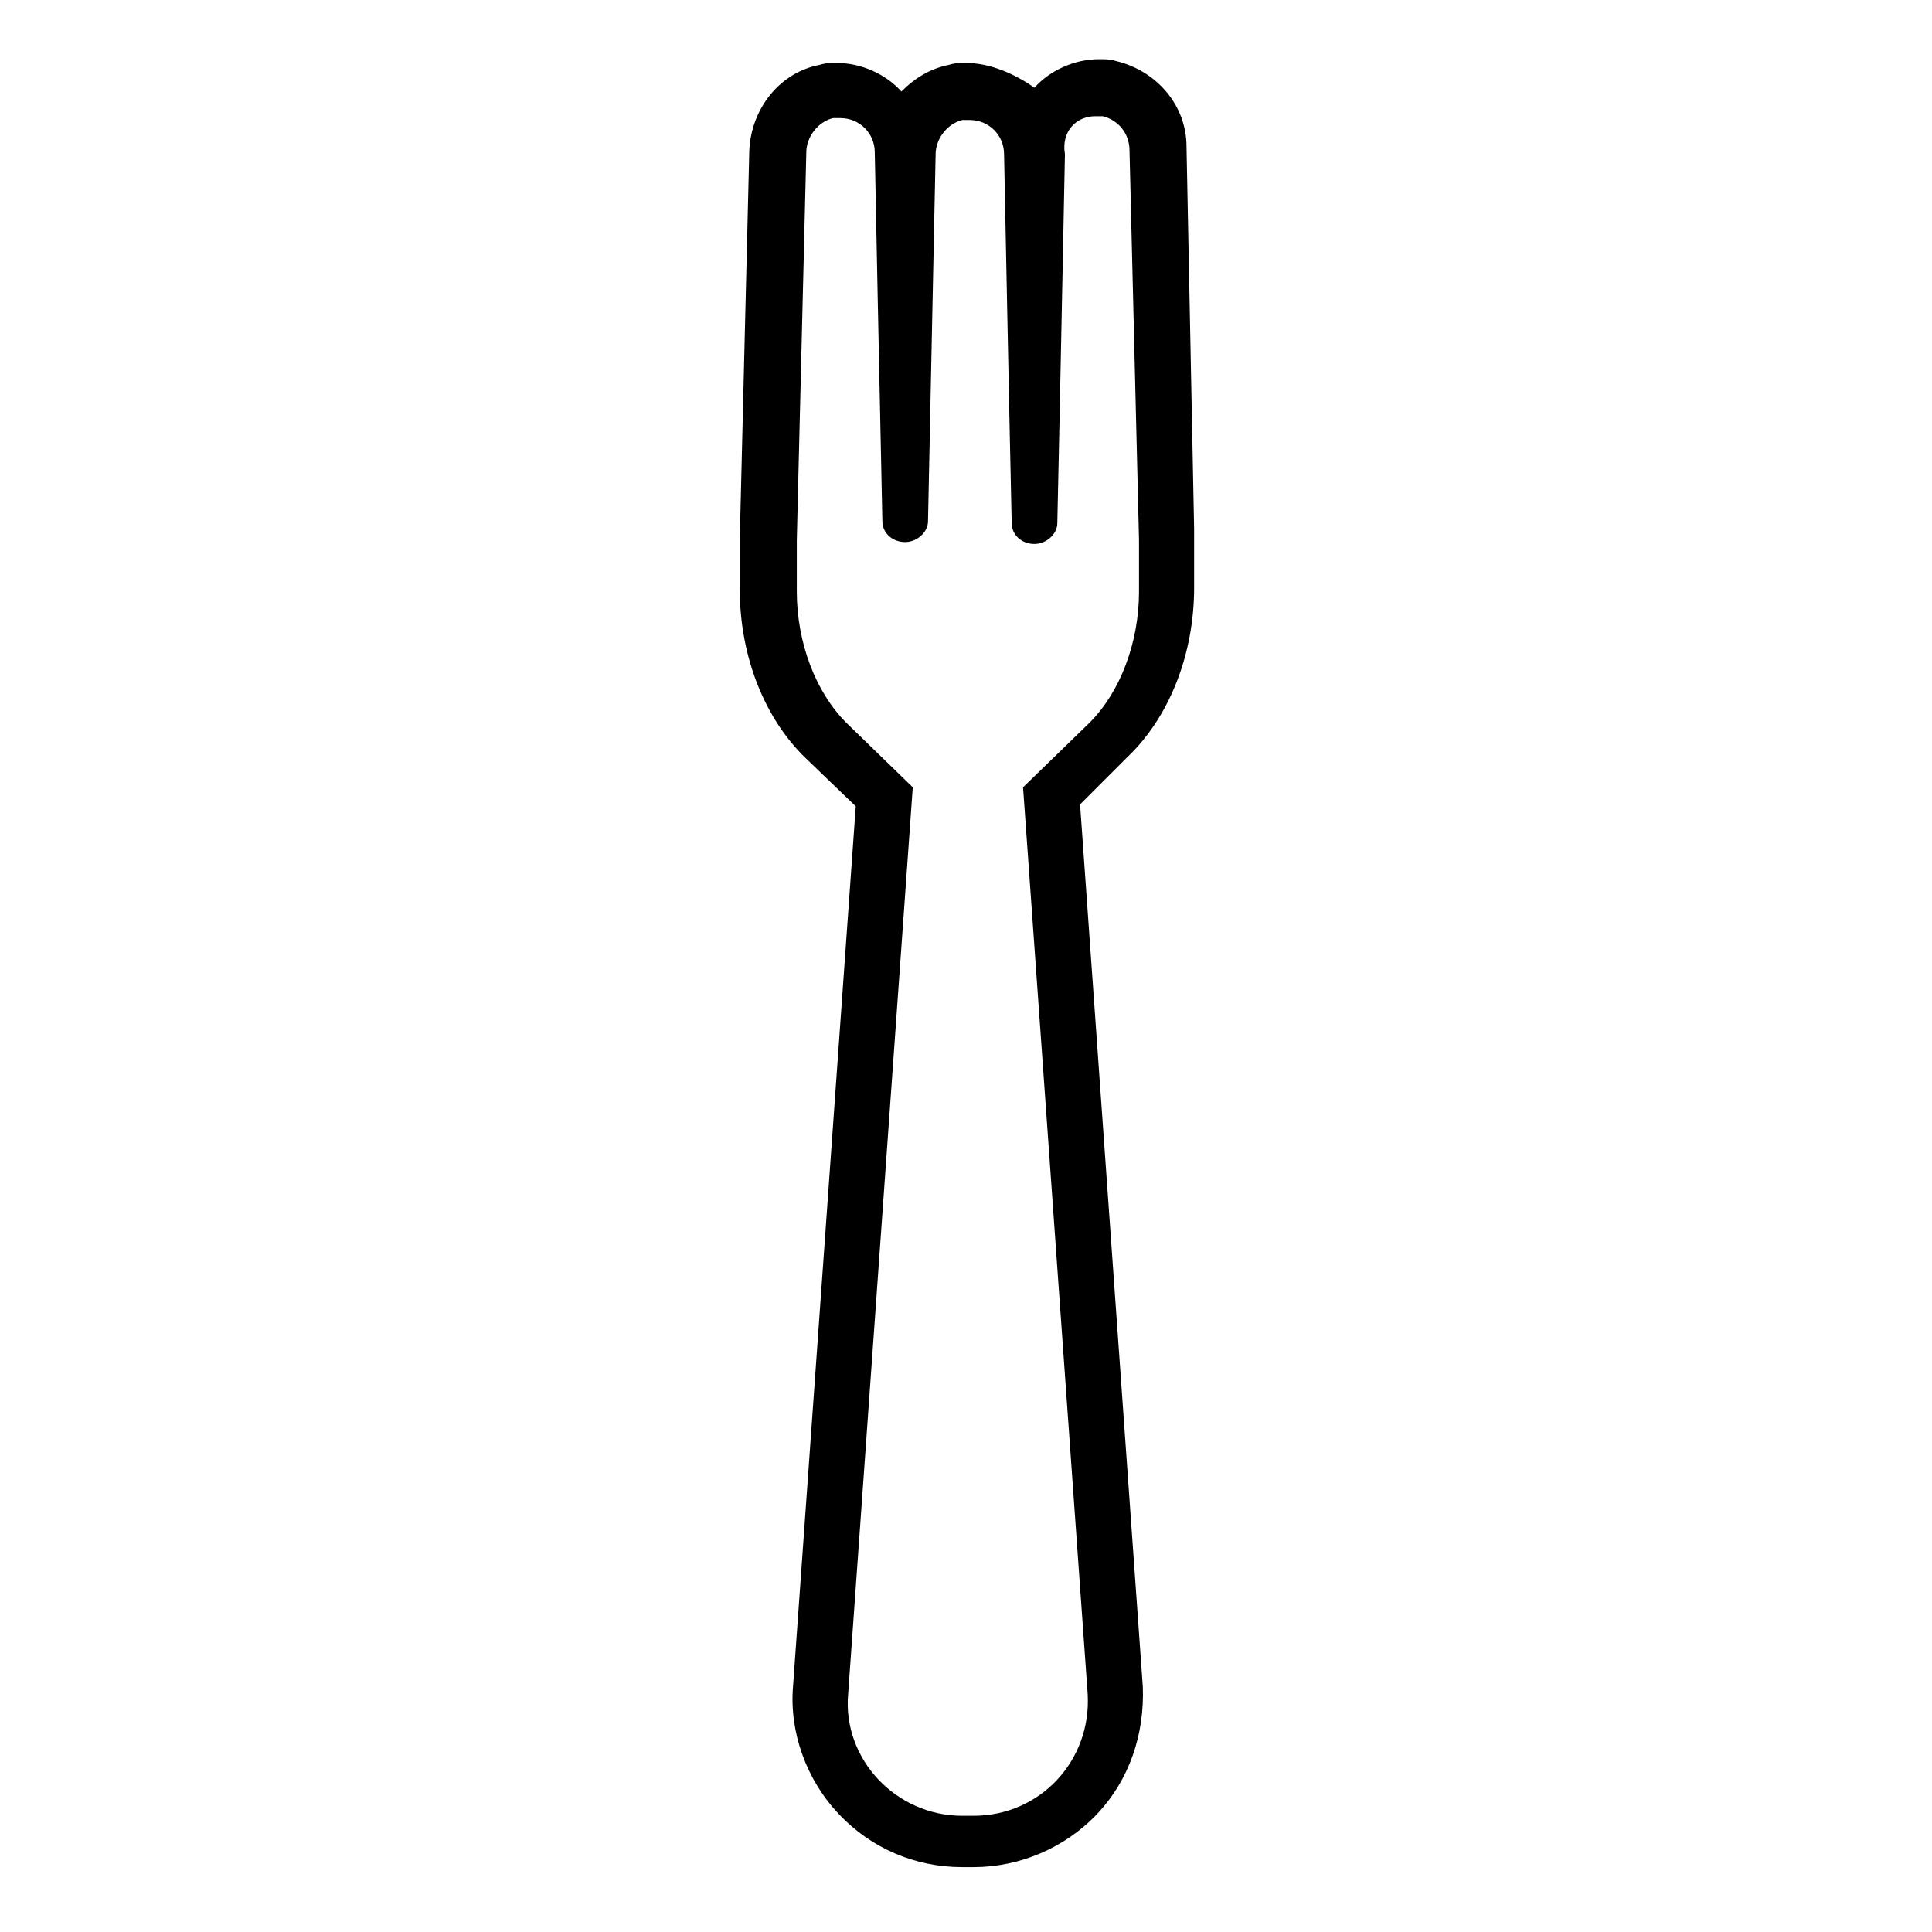 <?xml version="1.0" encoding="UTF-8"?>
<!-- Uploaded to: SVG Repo, www.svgrepo.com, Generator: SVG Repo Mixer Tools -->
<svg fill="#000000" width="800px" height="800px" version="1.1" viewBox="144 144 512 512" xmlns="http://www.w3.org/2000/svg">
 <path d="m434.26 174.8h2.016c4.031 1.008 7.055 4.535 7.055 9.07l2.519 103.28v13.602c0 13.602-5.039 26.703-13.098 34.762l-17.633 17.129 17.129 240.32c1.008 17.633-12.594 32.242-30.23 32.242h-3.023c-17.633 0-31.738-15.113-30.23-32.242l17.129-240.32-17.633-17.129c-8.062-8.062-13.098-21.16-13.098-34.762v-13.602l2.519-102.78c0-4.031 3.023-8.062 7.055-9.07h2.016c5.039 0 9.07 4.031 9.07 9.07 0 0 1.512 75.57 2.016 97.738 0 3.023 2.519 5.543 6.047 5.543 3.023 0 6.047-2.519 6.047-5.543l2.016-97.234c0-4.031 3.023-8.062 7.055-9.07h2.016c5.039 0 9.07 4.031 9.07 9.07 0 0 1.512 76.074 2.016 97.738 0 3.023 2.519 5.543 6.047 5.543 3.023 0 6.047-2.519 6.047-5.543 0.504-21.664 2.016-97.738 2.016-97.738-1.023-6.051 3.008-10.078 8.047-10.078m-34.258-14.109c-1.512 0-3.023 0-4.535 0.504-5.039 1.008-9.07 3.527-12.594 7.055-4.031-4.535-10.578-7.559-17.129-7.559-1.512 0-3.023 0-4.535 0.504-10.578 2.016-18.137 11.586-18.641 22.672l-2.519 102.78v13.602c0 17.633 6.551 34.258 17.633 44.84l13.098 12.594-16.625 233.27c-1.008 12.09 3.527 24.688 12.09 33.754 8.566 9.07 20.152 14.105 32.746 14.105h3.023c12.09 0 24.184-5.039 32.746-14.105 8.566-9.07 12.594-21.16 12.09-33.754l-16.625-233.77 12.594-12.594c11.082-10.578 17.633-27.207 17.633-44.84v-15.617l-2.016-101.27c0-11.082-8.062-20.152-18.641-22.672-1.512-0.504-3.023-0.504-4.535-0.504-6.551 0-13.098 3.023-17.129 7.559-5.031-3.527-11.582-6.551-18.129-6.551z"/>
</svg>
